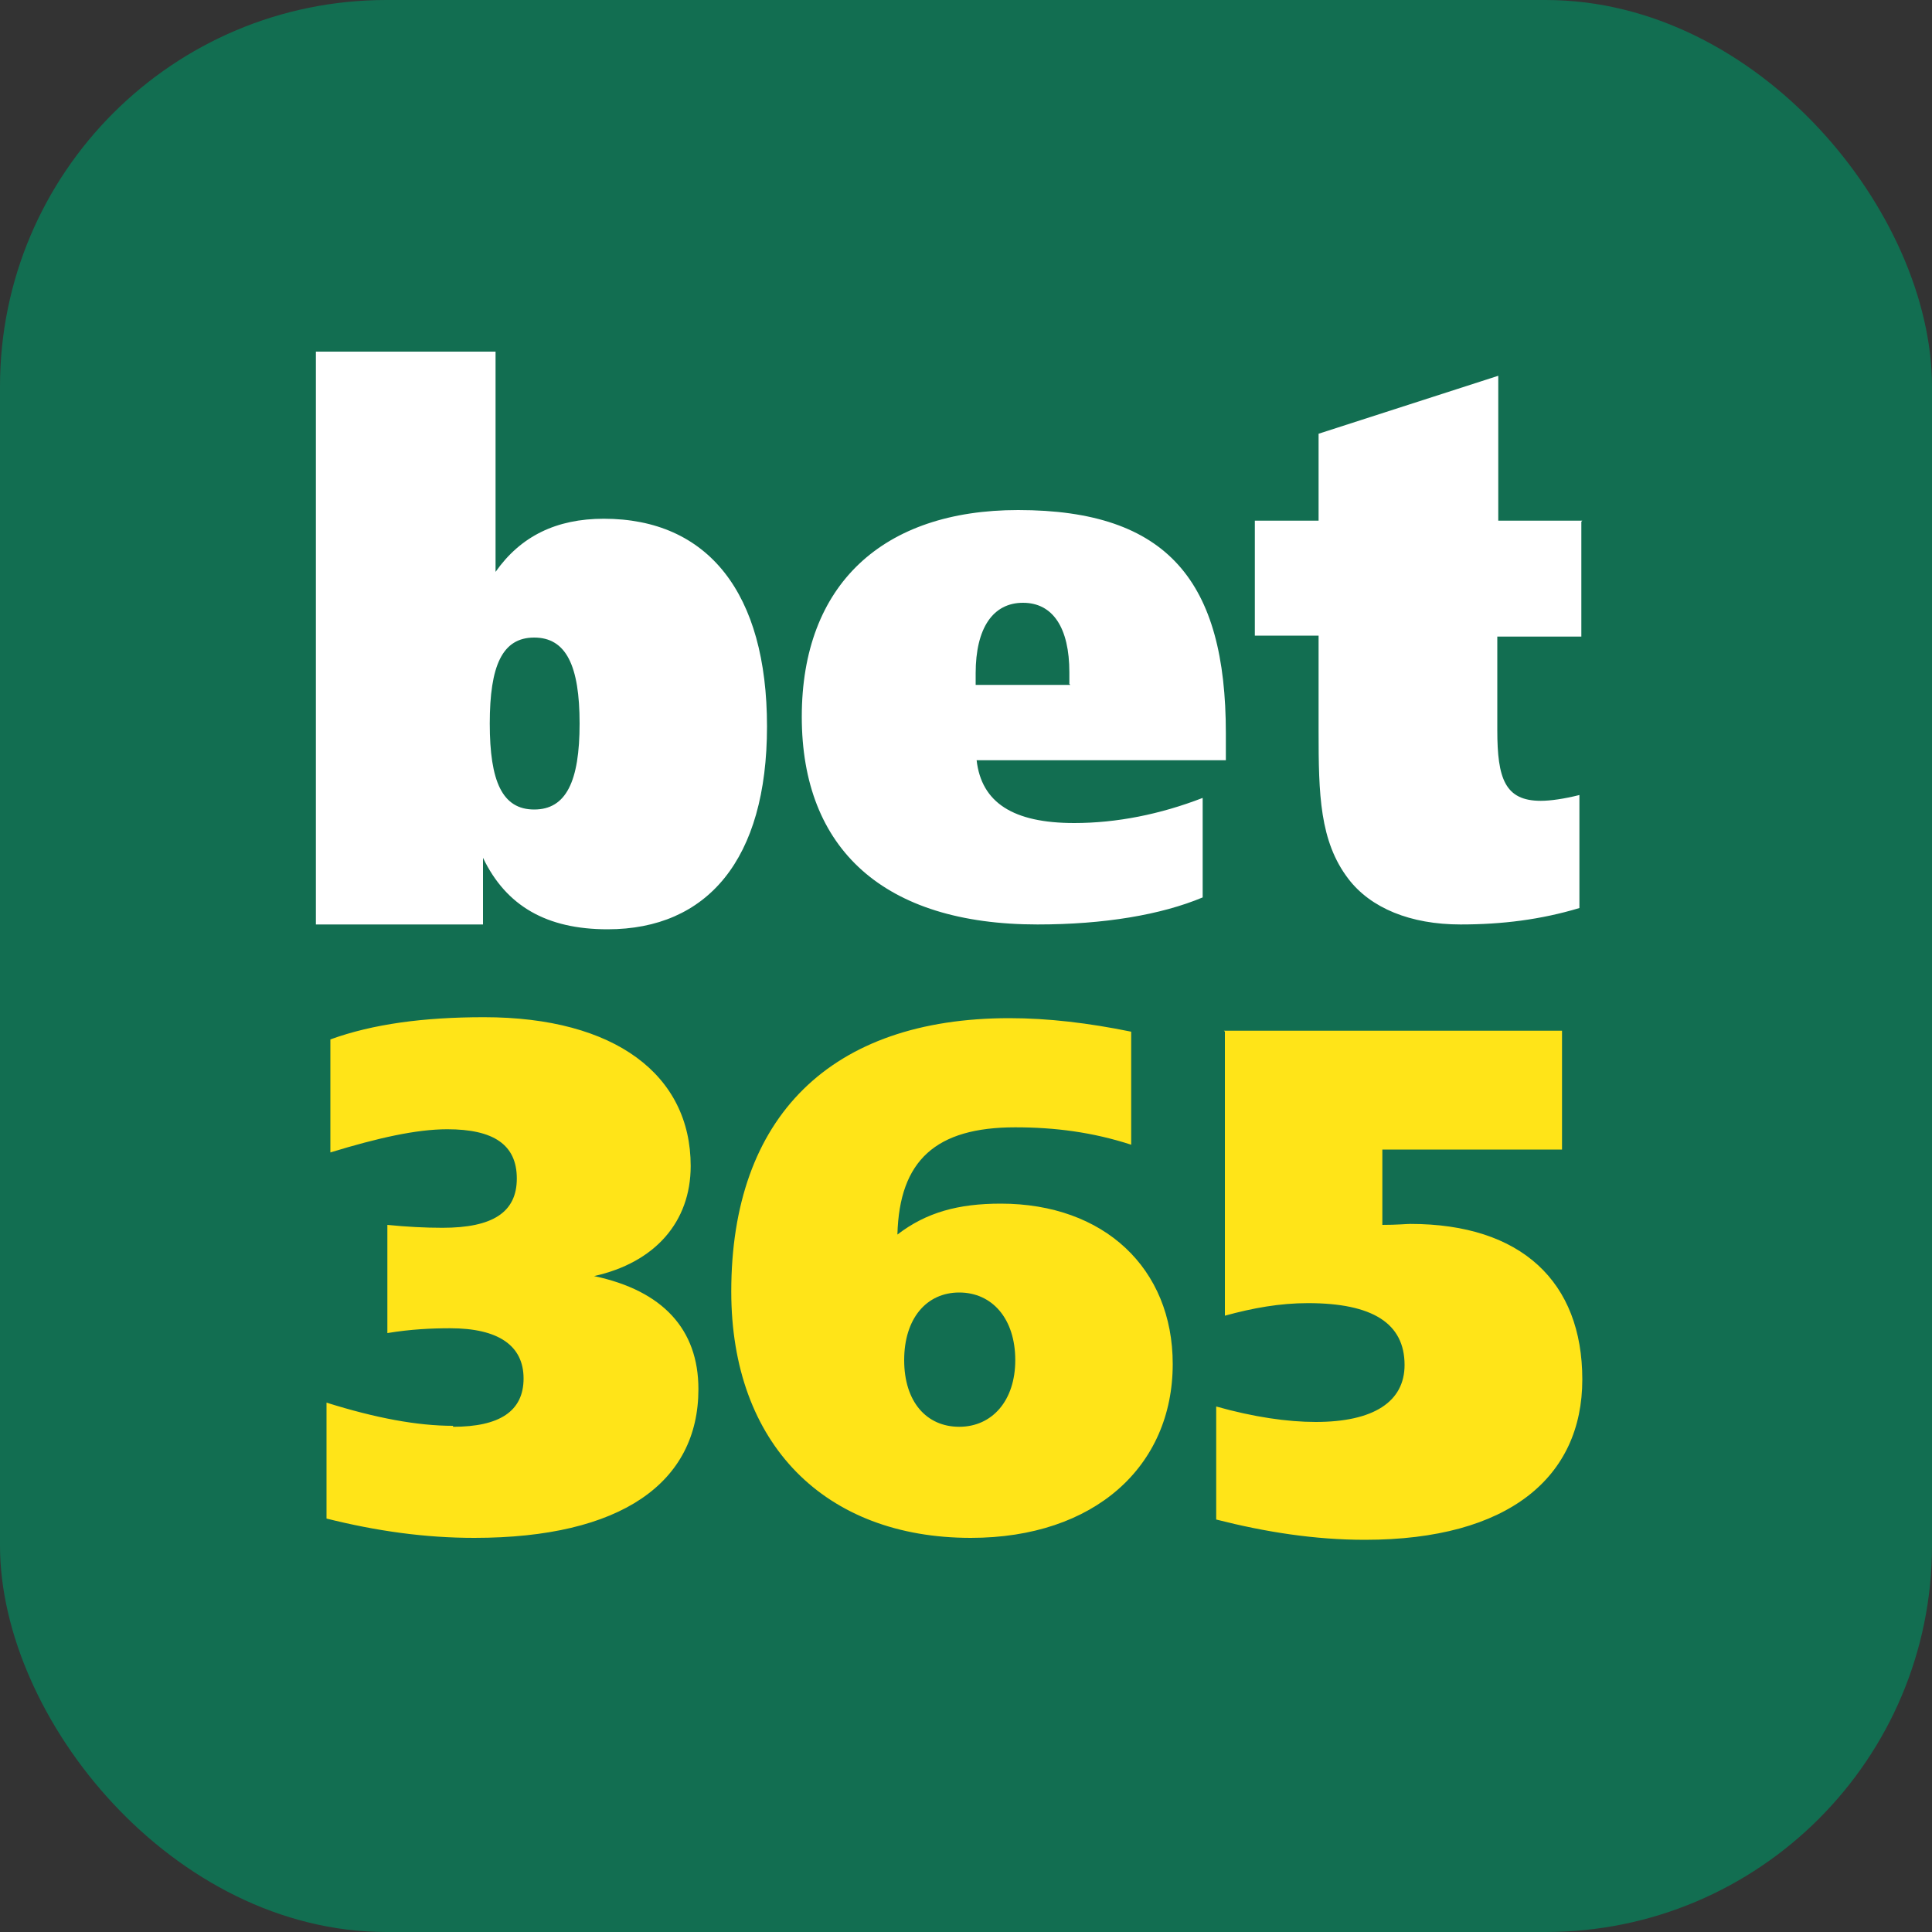 <?xml version="1.0" encoding="UTF-8"?>
<svg id="logo" xmlns="http://www.w3.org/2000/svg" version="1.1" viewBox="0 0 20 20">
  <rect x="0" y="0" width="20" height="20" fill="#333333" stroke="none"/>
  <!-- Generator: Adobe Illustrator 30.1.0, SVG Export Plug-In . SVG Version: 2.1.1 Build 136)  -->
  <defs>
    <style>
      .st0 {
        fill: #ffe418;
      }

      .st1 {
        fill: #fff;
      }

      .st2 {
        fill: #126e51;
      }
    </style>
  </defs>
  <g id="bg">
    <rect id="bg-2" class="st2" width="20" height="20" rx="4" ry="4"/>
  </g>
  <g id="logo1" data-name="logo">
    <path class="st0" d="M4.69,14.77c.48,0,.73-.16.73-.5s-.26-.52-.76-.52c-.19,0-.41.01-.65.05v-1.12c.2.02.39.03.57.03.52,0,.77-.16.77-.51s-.24-.51-.72-.51c-.32,0-.72.09-1.21.24v-1.17c.44-.16.97-.23,1.59-.23,1.36,0,2.14.6,2.14,1.54,0,.58-.37,1-1,1.14.71.15,1.08.55,1.08,1.17,0,.97-.8,1.54-2.32,1.54-.51,0-1.01-.07-1.53-.2v-1.2c.51.16.94.24,1.31.24h0ZM10.36,12.46c1.07,0,1.78.67,1.78,1.66,0,1.06-.81,1.8-2.09,1.8-1.51,0-2.48-.97-2.48-2.55,0-1.81,1.03-2.83,2.88-2.83.4,0,.82.05,1.26.14v1.17c-.4-.13-.79-.18-1.2-.18-.82,0-1.2.34-1.22,1.11.3-.23.63-.32,1.07-.32h0ZM10.51,14.08c0-.43-.24-.7-.58-.7s-.57.27-.57.7.23.69.57.69.58-.27.58-.69ZM12.67,10.67h3.5v1.23h-1.86v.78c.15,0,.25-.01.29-.01,1.15,0,1.78.6,1.78,1.61s-.76,1.66-2.25,1.66c-.52,0-1.03-.08-1.54-.21v-1.17c.39.11.74.16,1.03.16.6,0,.92-.21.92-.59,0-.43-.33-.64-1-.64-.29,0-.57.05-.86.13v-2.94h0Z"/>
    <path class="st1" d="M3.27,3.64h1.86v2.28c.26-.37.63-.55,1.12-.55,1.08,0,1.69.77,1.69,2.15s-.62,2.1-1.65,2.1c-.63,0-1.05-.24-1.29-.74v.69h-1.73V3.64ZM5.07,7.49c0,.6.13.89.46.89s.47-.29.47-.89-.14-.89-.47-.89-.46.29-.46.89h0ZM12.69,7.87h-2.58c.05.44.38.65,1.01.65.44,0,.89-.09,1.33-.26v1.03c-.43.18-1.02.28-1.71.28-1.59,0-2.44-.78-2.44-2.15s.84-2.14,2.24-2.14c1.55,0,2.15.74,2.15,2.31v.26h0ZM11.07,7.08v-.12c0-.46-.17-.72-.48-.72s-.49.26-.49.73v.12h.98ZM16.37,5.4v1.19h-.87v.97c0,.5.08.73.45.73.1,0,.24-.02.4-.06v1.17c-.4.12-.8.17-1.23.17-.52,0-.93-.17-1.16-.47-.3-.39-.31-.88-.31-1.53v-.99h-.66v-1.19h.66v-.9l1.86-.6v1.5h.87Z"/>
  </g>
</svg>